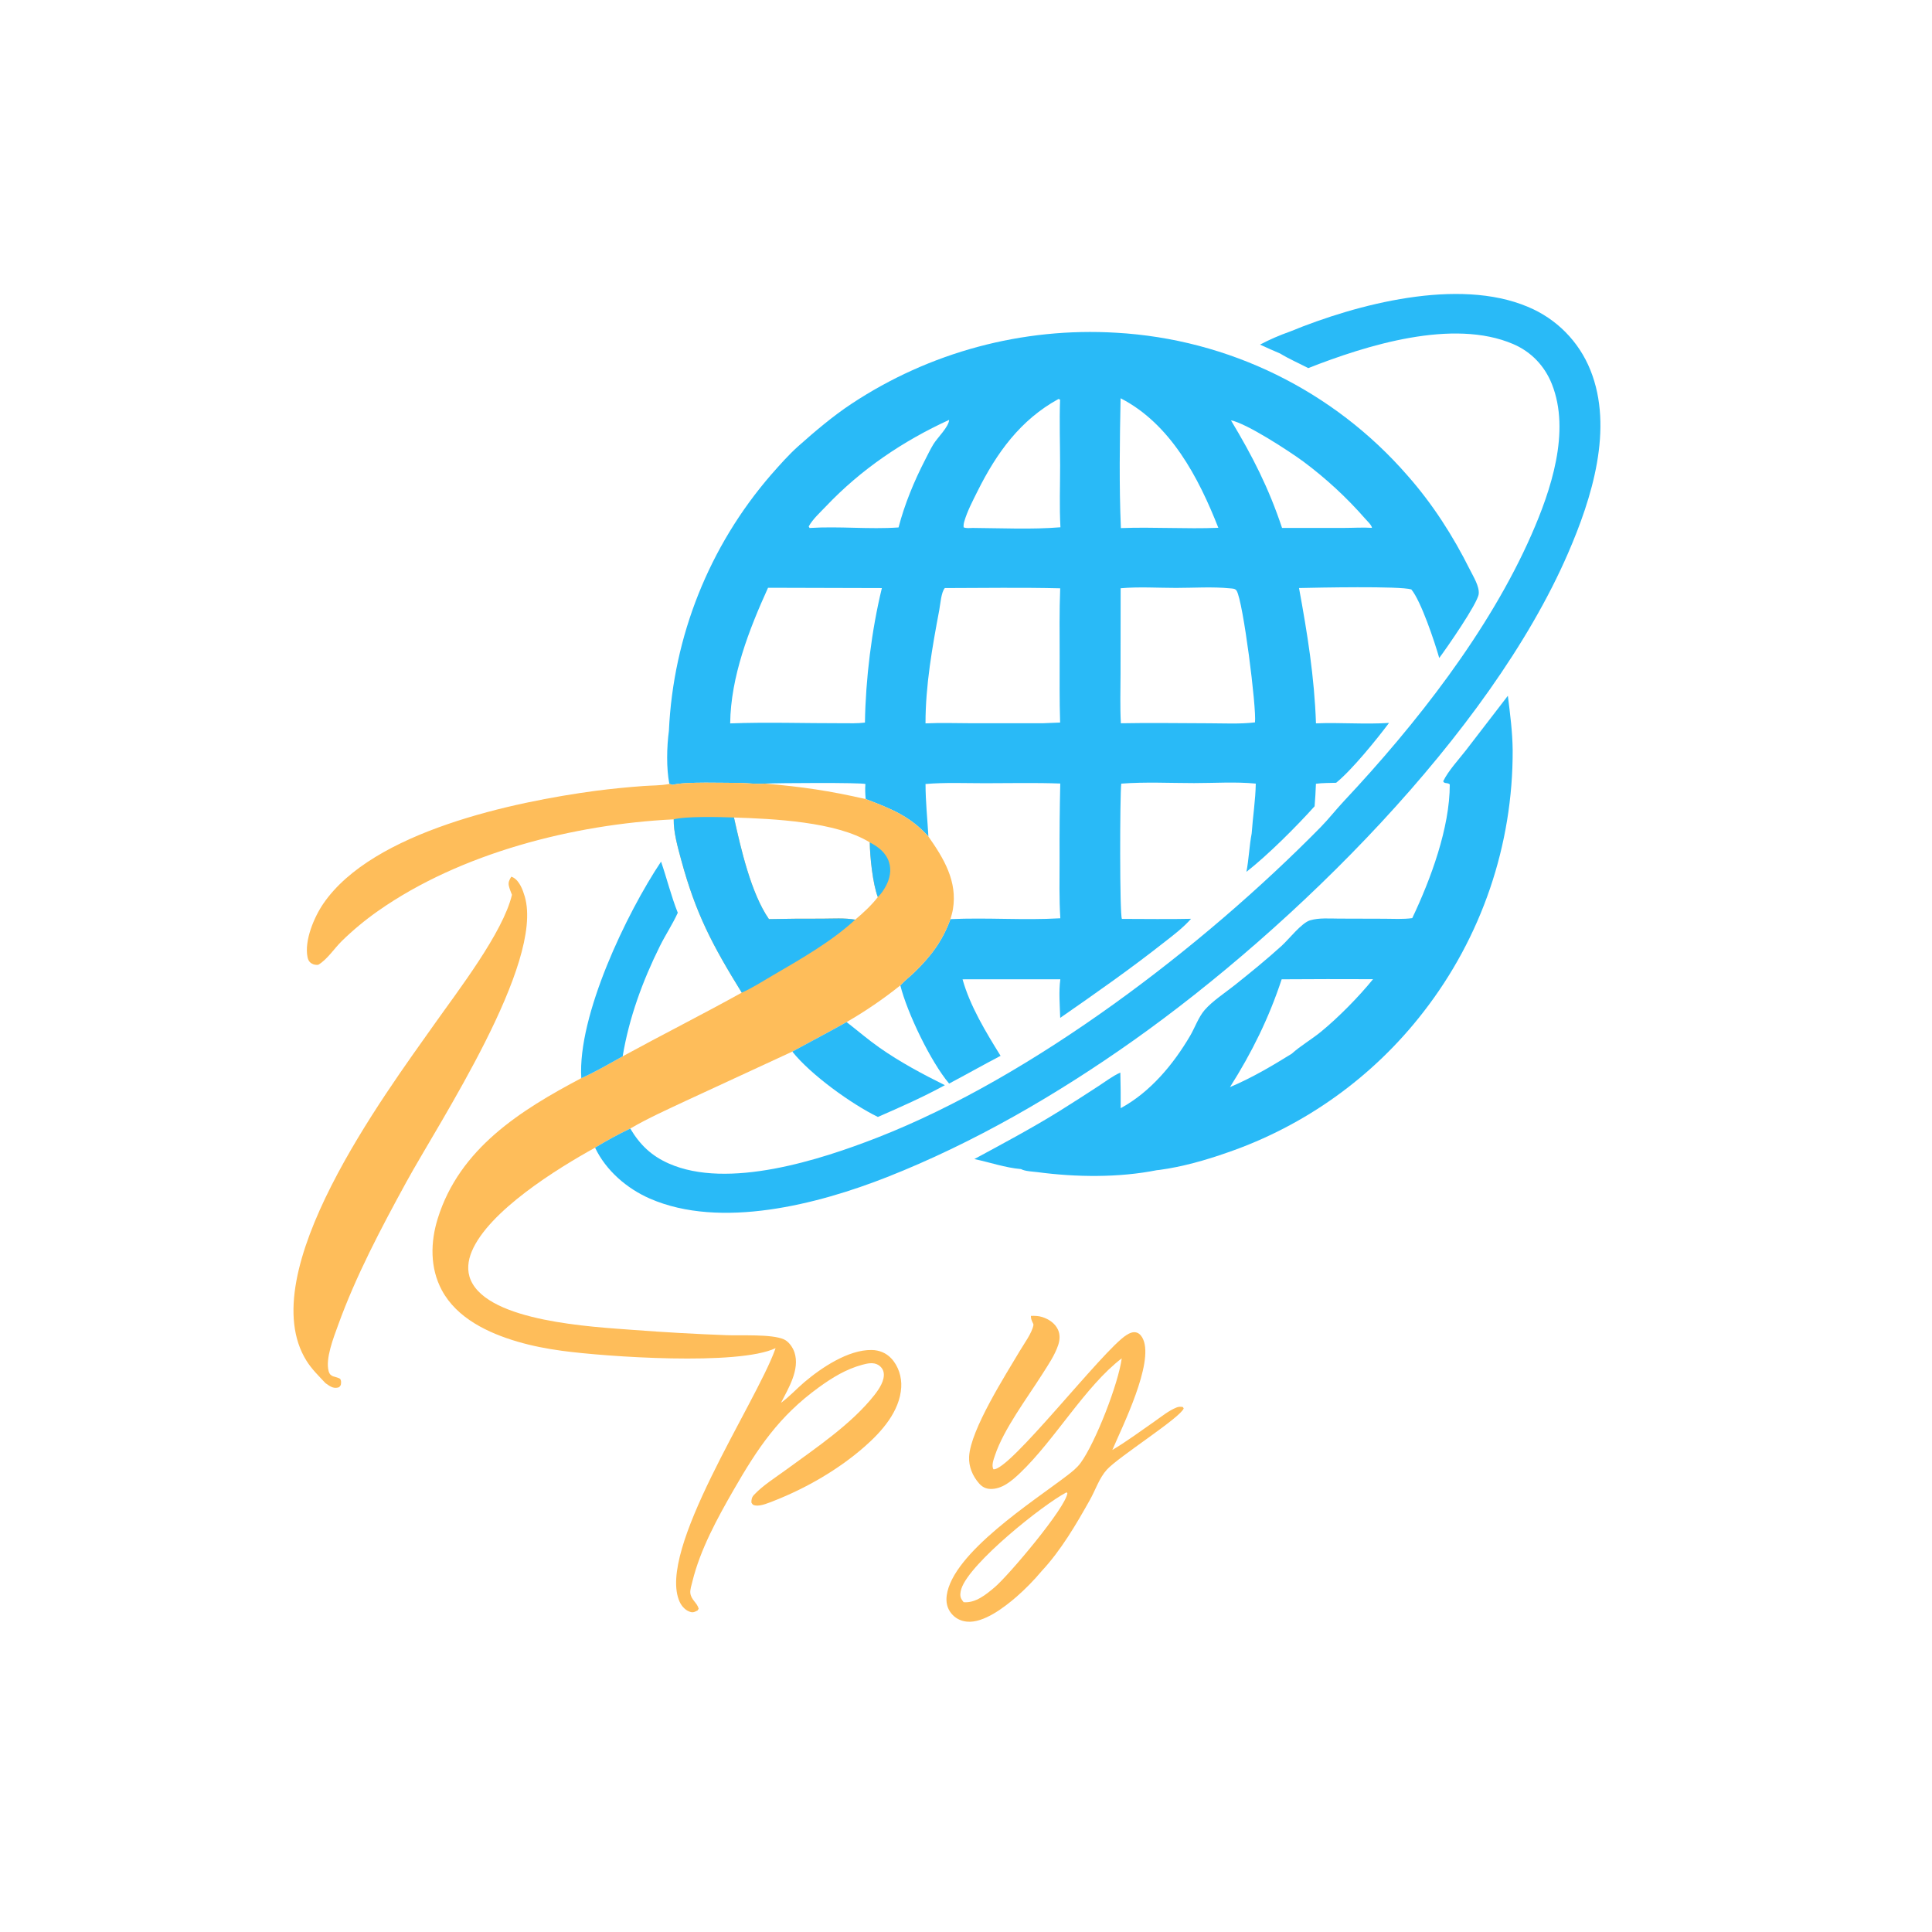 <svg xmlns="http://www.w3.org/2000/svg" style="display: block;" viewBox="0 0 2048 2048" width="1000" height="1000" preserveAspectRatio="none"><path transform="translate(0,0)" fill="rgb(41,186,247)" d="M 709.06 774.741 C 713.635 674.633 751.8 578.984 817.4 503.227 C 826.663 492.742 835.886 482.187 846.34 472.863 C 863.687 457.391 883.056 441.01 902.421 428.182 C 985.343 373.275 1083.86 346.789 1183.13 352.711 C 1302.33 359.427 1413.74 414.045 1492.06 504.151 C 1518.74 534.405 1540.19 567.915 1558.18 603.939 C 1561.69 610.973 1568.41 621.628 1567.49 629.638 C 1566.32 639.854 1533.09 687.583 1525.65 697.499 C 1520.89 680.746 1506.4 637.207 1496.06 624.809 C 1483.78 621.07 1396.12 622.899 1377.01 623.339 C 1385.85 671.382 1393.33 717.827 1394.99 766.787 C 1420.71 765.707 1446.82 768.015 1472.44 766.321 C 1459.1 784.118 1433.12 816.183 1416.35 829.787 C 1409.28 830.019 1401.95 829.88 1394.95 830.81 C 1394.66 838.773 1394.19 846.728 1393.54 854.669 C 1374.07 876.38 1343.83 906.564 1321.26 924.176 C 1323.88 910.653 1324.25 896.953 1326.84 883.427 C 1328.04 865.786 1330.87 848.369 1331.18 830.658 C 1309.98 828.55 1287.23 830.114 1265.86 830.107 C 1240.36 830.099 1213.98 828.716 1188.57 830.694 C 1187.09 843.044 1186.81 969.81 1189.26 974.063 C 1213.67 974.058 1238.18 974.528 1262.58 973.967 C 1254.23 983.331 1244.54 990.783 1234.65 998.428 C 1198.54 1026.94 1161.6 1052.76 1123.87 1078.98 C 1123.48 1065.58 1122.2 1051.34 1124 1038.07 L 1020.34 1038.12 C 1028.33 1066.58 1045.14 1094.22 1060.65 1119.21 C 1042.35 1128.79 1024.37 1138.97 1006.1 1148.63 C 986.575 1125.47 961.715 1073.81 954.386 1044.55 C 958.73 1039.7 964.425 1035.4 969.158 1030.81 C 986.713 1013.81 999.165 997.378 1007.5 974.326 C 1046.24 972.49 1085.29 975.718 1123.99 973.408 C 1122.68 952.745 1123.17 931.69 1123.2 910.991 C 1123.07 884.184 1123.31 857.377 1123.92 830.576 C 1097.41 829.603 1070.7 830.24 1044.17 830.246 C 1023.27 830.251 1001.9 829.303 981.093 831.069 C 981.119 849.626 983.094 868.231 984.153 886.76 C 964.675 865.089 944.456 857.227 917.685 847.054 C 917.185 841.598 916.908 836.573 917.389 831.092 C 913.776 829.457 823.982 829.944 810.911 830.651 C 802.744 831.35 793.73 830.248 785.494 829.962 C 770.738 830.014 724.337 828.361 713.2 832.029 L 709.541 830.986 C 706.258 814.362 706.781 791.673 709.06 774.741 z M 1330.33 765.756 C 1332.16 751.046 1317.76 637.059 1310.87 626.193 C 1309.33 623.763 1306.53 623.946 1303.91 623.683 C 1285.35 621.815 1265.32 623.203 1246.61 623.202 C 1227.39 623.201 1207.01 621.854 1187.93 623.587 L 1187.82 714.037 C 1187.8 731.53 1187.19 749.242 1188.17 766.702 C 1219.17 766.088 1250.26 766.651 1281.27 766.704 C 1297.39 766.731 1314.32 767.671 1330.33 765.756 z M 1105.86 766.654 L 1123.77 765.93 C 1123 742.76 1123.31 719.451 1123.28 696.266 C 1123.25 672.114 1122.89 647.772 1123.85 623.639 C 1083.12 622.655 1042.29 623.277 1001.55 623.379 C 997.691 627.665 996.788 640.684 995.655 646.695 C 988.196 686.275 981.072 726.386 981.076 766.807 C 997.242 766.055 1013.56 766.619 1029.74 766.672 L 1105.86 766.654 z M 774.017 766.832 C 813.428 765.351 853.288 766.748 892.75 766.661 C 900.762 766.672 908.92 766.991 916.874 765.965 C 917.575 720.005 923.942 667.878 934.822 623.388 L 814.155 623.055 C 794.024 667.311 774.561 717.41 774.017 766.832 z M 1006.12 445.092 C 957.142 467.506 912.639 497.633 875.495 536.796 C 869.558 543.056 861.334 550.49 857.275 558.048 C 857.598 558.605 857.788 559.304 858.311 559.678 C 889.545 557.679 921.204 561.284 952.492 559.12 C 958.85 534.63 969.047 509.997 980.613 487.537 C 983.46 482.008 986.201 476.256 989.422 470.943 C 993.634 463.995 1005.71 452.616 1006.12 445.092 z M 1359.02 559.603 L 1424.63 559.616 C 1434.39 559.602 1444.65 558.927 1454.36 559.548 C 1453.89 556.426 1449.24 552.246 1447.09 549.763 C 1427.46 527.328 1405.5 507.039 1381.58 489.238 C 1366.54 478.198 1321.26 448.626 1304.87 445.578 C 1327.82 483.75 1344.88 517.211 1359.02 559.603 z M 1291.49 559.502 C 1270.5 506.115 1240.8 449.342 1187.87 422.162 C 1186.96 467.763 1186.25 514.242 1188.18 559.799 C 1222.55 558.515 1257.11 560.863 1291.49 559.502 z M 1122.08 422.919 C 1081.61 445.118 1056.48 480.083 1036.25 520.646 C 1031.2 530.783 1025.3 541.971 1022.17 552.823 C 1021.55 554.976 1021.31 556.759 1021.48 558.982 C 1024.32 560.248 1028.14 559.693 1031.25 559.629 C 1061.89 559.837 1093.59 561.426 1124.11 558.934 C 1122.91 537.217 1123.78 515.296 1123.76 493.544 C 1123.73 470.27 1122.89 446.873 1123.73 423.615 L 1122.08 422.919 z"></path><path transform="translate(0,0)" fill="rgb(254,189,90)" d="M 785.494 829.962 C 793.73 830.248 802.744 831.35 810.911 830.651 C 850.182 833.979 879.186 838.235 917.685 847.054 C 944.456 857.227 964.675 865.089 984.153 886.76 C 1000.5 910.004 1015.07 934.203 1010.14 963.834 C 1009.54 967.389 1008.51 970.872 1007.5 974.326 C 999.165 997.378 986.713 1013.81 969.158 1030.81 C 964.425 1035.4 958.73 1039.7 954.386 1044.55 C 936.417 1058.94 917.376 1071.94 897.429 1083.44 C 878.413 1094.21 859.044 1104.23 839.887 1114.73 L 727.387 1166.76 C 707.636 1176.05 686.944 1185.27 668.108 1196.31 C 655.354 1202.45 642.909 1209.22 630.817 1216.58 C 590.797 1238.65 517.996 1283.72 500.104 1326.57 C 496.003 1336.39 494.699 1347.03 499.033 1357.01 C 518.196 1401.16 628.58 1406.53 671.113 1409.75 C 704.182 1412.26 737.296 1414.13 770.438 1415.36 C 785.698 1415.96 818.04 1413.99 830.991 1419.79 C 836.197 1422.12 840.456 1428.34 842.179 1433.61 C 848.103 1451.73 835.824 1471.47 827.907 1487.03 C 836.692 1480.69 844.275 1472.26 852.566 1465.22 C 870.644 1449.89 899.26 1430.6 924.093 1431.05 C 932.069 1431.2 939.268 1434.1 944.768 1439.94 C 952.354 1447.99 955.999 1459.7 955.343 1470.62 C 953.81 1496.11 934.735 1517.5 916.488 1533.51 C 889.015 1557.62 854.919 1577.36 821.006 1590.7 C 815.682 1592.79 806.19 1596.96 800.522 1595.84 C 797.893 1595.33 797.739 1594.82 796.488 1592.68 C 796.552 1589.32 796.945 1587.09 799.323 1584.56 C 808.772 1574.51 822.175 1566.15 833.339 1557.97 C 864.781 1534.96 902.9 1509.44 927.034 1478.64 C 931.881 1472.45 938.11 1463.22 936.725 1455.01 C 936.137 1451.53 933.952 1448.7 930.974 1446.89 C 925.847 1443.79 919.299 1445.27 913.891 1446.75 C 896.722 1451.42 882.229 1460.33 867.972 1470.66 C 825.776 1501.24 803.124 1535.12 777.696 1579.34 C 760.36 1609.48 742.216 1642.64 733.927 1676.6 C 733.088 1680.03 731.36 1685.22 731.779 1688.75 C 732.638 1695.96 738.904 1698.85 740.62 1705.23 L 739.542 1707.1 C 737.096 1708.34 735.156 1709.56 732.313 1708.85 C 726.956 1707.52 722.684 1702.87 720.468 1698.02 C 695.666 1643.77 800.978 1487.9 821.553 1430.77 L 822.148 1429.09 C 782.574 1447.97 642.081 1438.21 595.776 1431.92 C 579.875 1429.76 563.941 1426.72 548.543 1422.19 C 517.559 1413.07 484.291 1397.41 468.351 1367.65 C 455.684 1343.99 456.234 1316.66 464.061 1291.57 C 487.199 1217.42 551.641 1176.98 616.202 1142.88 C 631.171 1136.29 645.706 1127.63 660.062 1119.74 C 701.934 1096.87 744.563 1075.39 786.291 1052.25 C 755.334 1002.09 737.538 968.816 721.911 910.879 C 718.371 897.753 713.935 882.173 714.166 868.543 C 608.534 873.657 488.067 904.254 400.659 965.72 C 387.102 975.235 374.333 985.826 362.476 997.391 C 354.484 1005.17 346.914 1017.14 337.331 1022.75 C 334.748 1022.91 332.75 1022.71 330.447 1021.37 C 327.775 1019.82 326.593 1017.6 326.003 1014.68 C 322.429 997.001 333.021 972.036 342.857 957.73 C 395.506 881.15 544.991 849.896 631.639 838.262 C 648.41 836.121 665.236 834.438 682.099 833.214 C 690.841 832.56 700.151 832.786 708.724 831.153 C 708.998 831.101 709.269 831.041 709.541 830.986 L 713.2 832.029 C 724.337 828.361 770.738 830.014 785.494 829.962 z M 815.077 974.286 C 833.883 973.899 852.692 973.745 871.501 973.824 C 882.909 973.806 895.303 972.92 906.562 974.873 C 914.896 967.886 923.901 959.559 930.533 950.949 C 925.137 936.863 922.127 908.114 922.01 892.972 C 886.593 870.974 819.426 867.926 778.032 866.601 C 785.376 899.565 796.003 946.629 815.077 974.286 z"></path><path transform="translate(0,0)" fill="rgb(41,186,247)" d="M 714.166 868.543 C 726.552 865.113 763.964 866.027 778.032 866.601 C 785.376 899.565 796.003 946.629 815.077 974.286 C 833.883 973.899 852.692 973.745 871.501 973.824 C 882.909 973.806 895.303 972.92 906.562 974.873 C 881.033 998.446 848.151 1017.02 818.262 1034.47 C 807.841 1040.56 797.322 1047.38 786.291 1052.25 C 755.334 1002.09 737.538 968.816 721.911 910.879 C 718.371 897.753 713.935 882.173 714.166 868.543 z"></path><path transform="translate(0,0)" fill="rgb(41,186,247)" d="M 922.01 892.972 C 931.042 897.688 939.001 903.684 942.329 913.75 C 945.129 922.215 943.337 931.062 939.302 938.804 C 937.072 943.083 934.024 947.624 930.533 950.949 C 925.137 936.863 922.127 908.114 922.01 892.972 z"></path><path transform="translate(0,0)" fill="rgb(41,186,247)" d="M 1367.46 351.455 C 1438.62 322.222 1545.83 294.051 1619.57 325.246 C 1649.78 337.746 1673.68 361.899 1685.86 392.244 C 1710.81 454.165 1687.41 528.262 1662.19 586.457 C 1578.84 778.751 1370.67 983.218 1201.28 1103.09 C 1120.5 1160.25 1032.21 1211.6 940.068 1247.87 C 866.991 1276.63 763.847 1303.34 688.807 1270.52 C 664.554 1259.92 642.257 1240.77 630.817 1216.58 C 642.909 1209.22 655.354 1202.45 668.108 1196.31 C 678.329 1213.48 690.423 1225.16 708.863 1233.34 C 771.615 1261.18 869.39 1229.56 929.924 1205.94 C 1095.68 1141.27 1275.68 1003.13 1399.74 877.024 C 1408.41 868.217 1416.01 858.38 1424.46 849.37 C 1500.71 768.085 1578.32 669.349 1623.32 566.993 C 1643.97 520.025 1665.1 457.436 1645.04 407.105 C 1637.39 387.918 1623.2 372.962 1604.16 364.771 C 1540.16 337.245 1448.42 366.014 1386.8 390.208 C 1376.95 385.051 1366.4 380.511 1356.94 374.722 C 1349.8 371.711 1342.71 368.567 1335.69 365.293 C 1346.01 359.829 1356.46 355.363 1367.46 351.455 z"></path><path transform="translate(0,0)" fill="rgb(41,186,247)" d="M 1598.4 737.541 C 1600.76 756.595 1603.28 775.778 1603.49 795.003 C 1603.92 895.568 1570.6 993.37 1508.87 1072.76 C 1455.62 1141.59 1383.41 1193.37 1301.13 1221.73 C 1277.95 1229.88 1253.43 1236.86 1229.05 1240.17 C 1228.14 1240.29 1227.23 1240.38 1226.32 1240.44 C 1185.92 1248.5 1140.54 1247.94 1099.83 1242.52 C 1094.89 1241.87 1086.59 1241.68 1082.32 1239.28 C 1065.53 1237.87 1049.27 1232.09 1032.85 1228.65 C 1063.24 1212.21 1093.77 1195.96 1123.14 1177.73 C 1137.02 1169.03 1150.82 1160.2 1164.54 1151.23 C 1171.94 1146.43 1179.55 1140.52 1187.61 1137 C 1187.93 1149.57 1188.05 1162.15 1187.97 1174.72 C 1219.26 1157.74 1243.66 1128.49 1261.53 1098.08 C 1266.65 1089.37 1270.47 1078.11 1277.05 1070.58 C 1285.47 1060.94 1298.45 1052.58 1308.56 1044.53 C 1325.39 1031.14 1342.55 1017.13 1358.5 1002.7 C 1366.37 995.569 1379.63 978.281 1388.77 975.574 C 1398.25 972.767 1409.45 973.74 1419.25 973.764 L 1467.15 973.903 C 1476.97 973.93 1487.32 974.604 1497.04 973.253 C 1516.54 932.195 1536.9 877.491 1536.82 831.525 C 1534.28 829.163 1531.22 831.2 1529.82 828.232 C 1535.39 816.73 1546.22 805.335 1554.07 795.158 L 1598.4 737.541 z M 1303.84 1152.37 C 1326.86 1142.68 1348.03 1130.16 1369.23 1117.03 C 1379.01 1108.26 1390.26 1101.9 1400.36 1093.63 C 1418.85 1078.47 1440.37 1056.62 1455.48 1037.98 C 1423.19 1037.83 1390.91 1037.87 1358.62 1038.1 C 1345.02 1079.32 1327.04 1115.74 1303.84 1152.37 z"></path><path transform="translate(0,0)" fill="rgb(254,189,90)" d="M 541.99 929.328 C 542.887 929.675 543.351 929.81 544.144 930.254 C 550.735 933.948 554.248 943.418 556.266 950.33 C 577.004 1021.33 465.61 1189.25 430.718 1253.05 C 403.962 1301.98 377.221 1352.47 358.294 1404.99 C 353.761 1417.57 344.659 1440.34 348.427 1453.67 C 350.293 1460.27 355.52 1458.7 360.573 1461.57 C 361.996 1464.01 361.6 1465.44 361.278 1468.13 C 360.228 1469.58 360.113 1470.43 358.255 1470.87 C 352.791 1472.16 349.206 1469.08 344.981 1466.16 C 337.823 1458.49 330.536 1451.48 324.922 1442.52 C 266.633 1349.45 408.29 1159.59 460.525 1085.59 C 485.486 1050.22 533.251 988.561 542.685 948.558 C 541.511 945.506 540.191 942.356 539.441 939.169 C 538.494 935.144 540.003 932.618 541.99 929.328 z"></path><path transform="translate(0,0)" fill="rgb(254,189,90)" d="M 1092.82 1394.86 C 1096.97 1394.8 1100.81 1394.84 1104.81 1396.11 C 1111.69 1398.28 1118.39 1402.72 1121.47 1409.45 C 1123.87 1414.69 1123.53 1420.36 1121.76 1425.72 C 1118.12 1436.74 1110.8 1447.3 1104.61 1457.07 C 1088.81 1482.04 1063.95 1514.99 1054.72 1542.73 C 1053.29 1547.03 1050.86 1553.21 1052.99 1557.48 C 1069.66 1560.21 1169.01 1431.11 1193.97 1415.3 C 1197.24 1413.23 1201.19 1411.27 1205.14 1412.64 C 1208.38 1413.76 1210.53 1416.83 1211.84 1419.84 C 1222.99 1445.49 1189.98 1511.69 1179.13 1537.03 C 1194.44 1527.95 1209.08 1517.05 1223.71 1506.88 C 1231.02 1501.8 1238.75 1495.39 1247.03 1492.06 C 1249.48 1491.07 1251.27 1491.09 1253.85 1491.5 L 1254.77 1492.98 C 1251.32 1502.81 1185.85 1544.13 1173.37 1557.83 C 1165.23 1566.77 1161.28 1579.37 1155.4 1589.86 C 1140.81 1615.89 1124.65 1643.49 1104.2 1665.41 C 1096.01 1675.18 1087.07 1684.31 1077.47 1692.71 C 1064.84 1703.61 1042.7 1720.82 1024.92 1719 C 1018.24 1718.31 1012.61 1715.45 1008.37 1710.22 C 1003.94 1704.77 1002.64 1698.16 1003.56 1691.29 C 1009.61 1645.98 1096.53 1590.78 1131.33 1564.02 C 1136.4 1560.13 1141.7 1555.95 1145.49 1550.76 C 1161.43 1528.91 1185.59 1466.47 1189.08 1439.91 C 1150.64 1469.16 1118.18 1526.34 1081.33 1561.43 C 1072.74 1569.6 1062.09 1578.89 1049.56 1578.32 C 1044.64 1578.09 1041.03 1576.08 1037.81 1572.42 C 1030.97 1564.66 1026.77 1554.57 1027.29 1544.16 C 1028.69 1515.59 1066.39 1456.78 1081.11 1431.9 C 1085.62 1424.28 1093.93 1413.14 1095.49 1404.63 C 1095.81 1402.9 1092.56 1399.79 1092.82 1394.86 z M 1021.49 1698.39 C 1034.04 1699.51 1045.12 1690.37 1054.22 1682.71 C 1069.21 1670.08 1129.56 1598.53 1131.48 1582.88 L 1130.58 1581.91 C 1105.31 1595.14 1027.81 1657.07 1019.08 1684.16 C 1018.03 1687.41 1017.32 1691.54 1018.96 1694.72 C 1019.64 1696.05 1020.57 1697.22 1021.49 1698.39 z"></path><path transform="translate(0,0)" fill="rgb(41,186,247)" d="M 700.744 913.363 C 706.971 931.413 711.382 949.741 718.481 967.564 C 713.023 979.642 705.389 991.058 699.464 1003 C 681.167 1039.88 666.799 1079.04 660.062 1119.74 C 645.706 1127.63 631.171 1136.29 616.202 1142.88 C 612.087 1076.55 664.394 967.724 700.744 913.363 z"></path><path transform="translate(0,0)" fill="rgb(41,186,247)" d="M 897.429 1083.44 C 909.05 1092.47 920.229 1102.1 932.285 1110.56 C 954.164 1125.91 977.708 1138.47 1001.6 1150.35 C 978.555 1162.94 954.648 1173.53 930.584 1184.01 C 902.543 1170.37 858.992 1138.92 839.887 1114.73 C 859.044 1104.23 878.413 1094.21 897.429 1083.44 z"></path></svg>